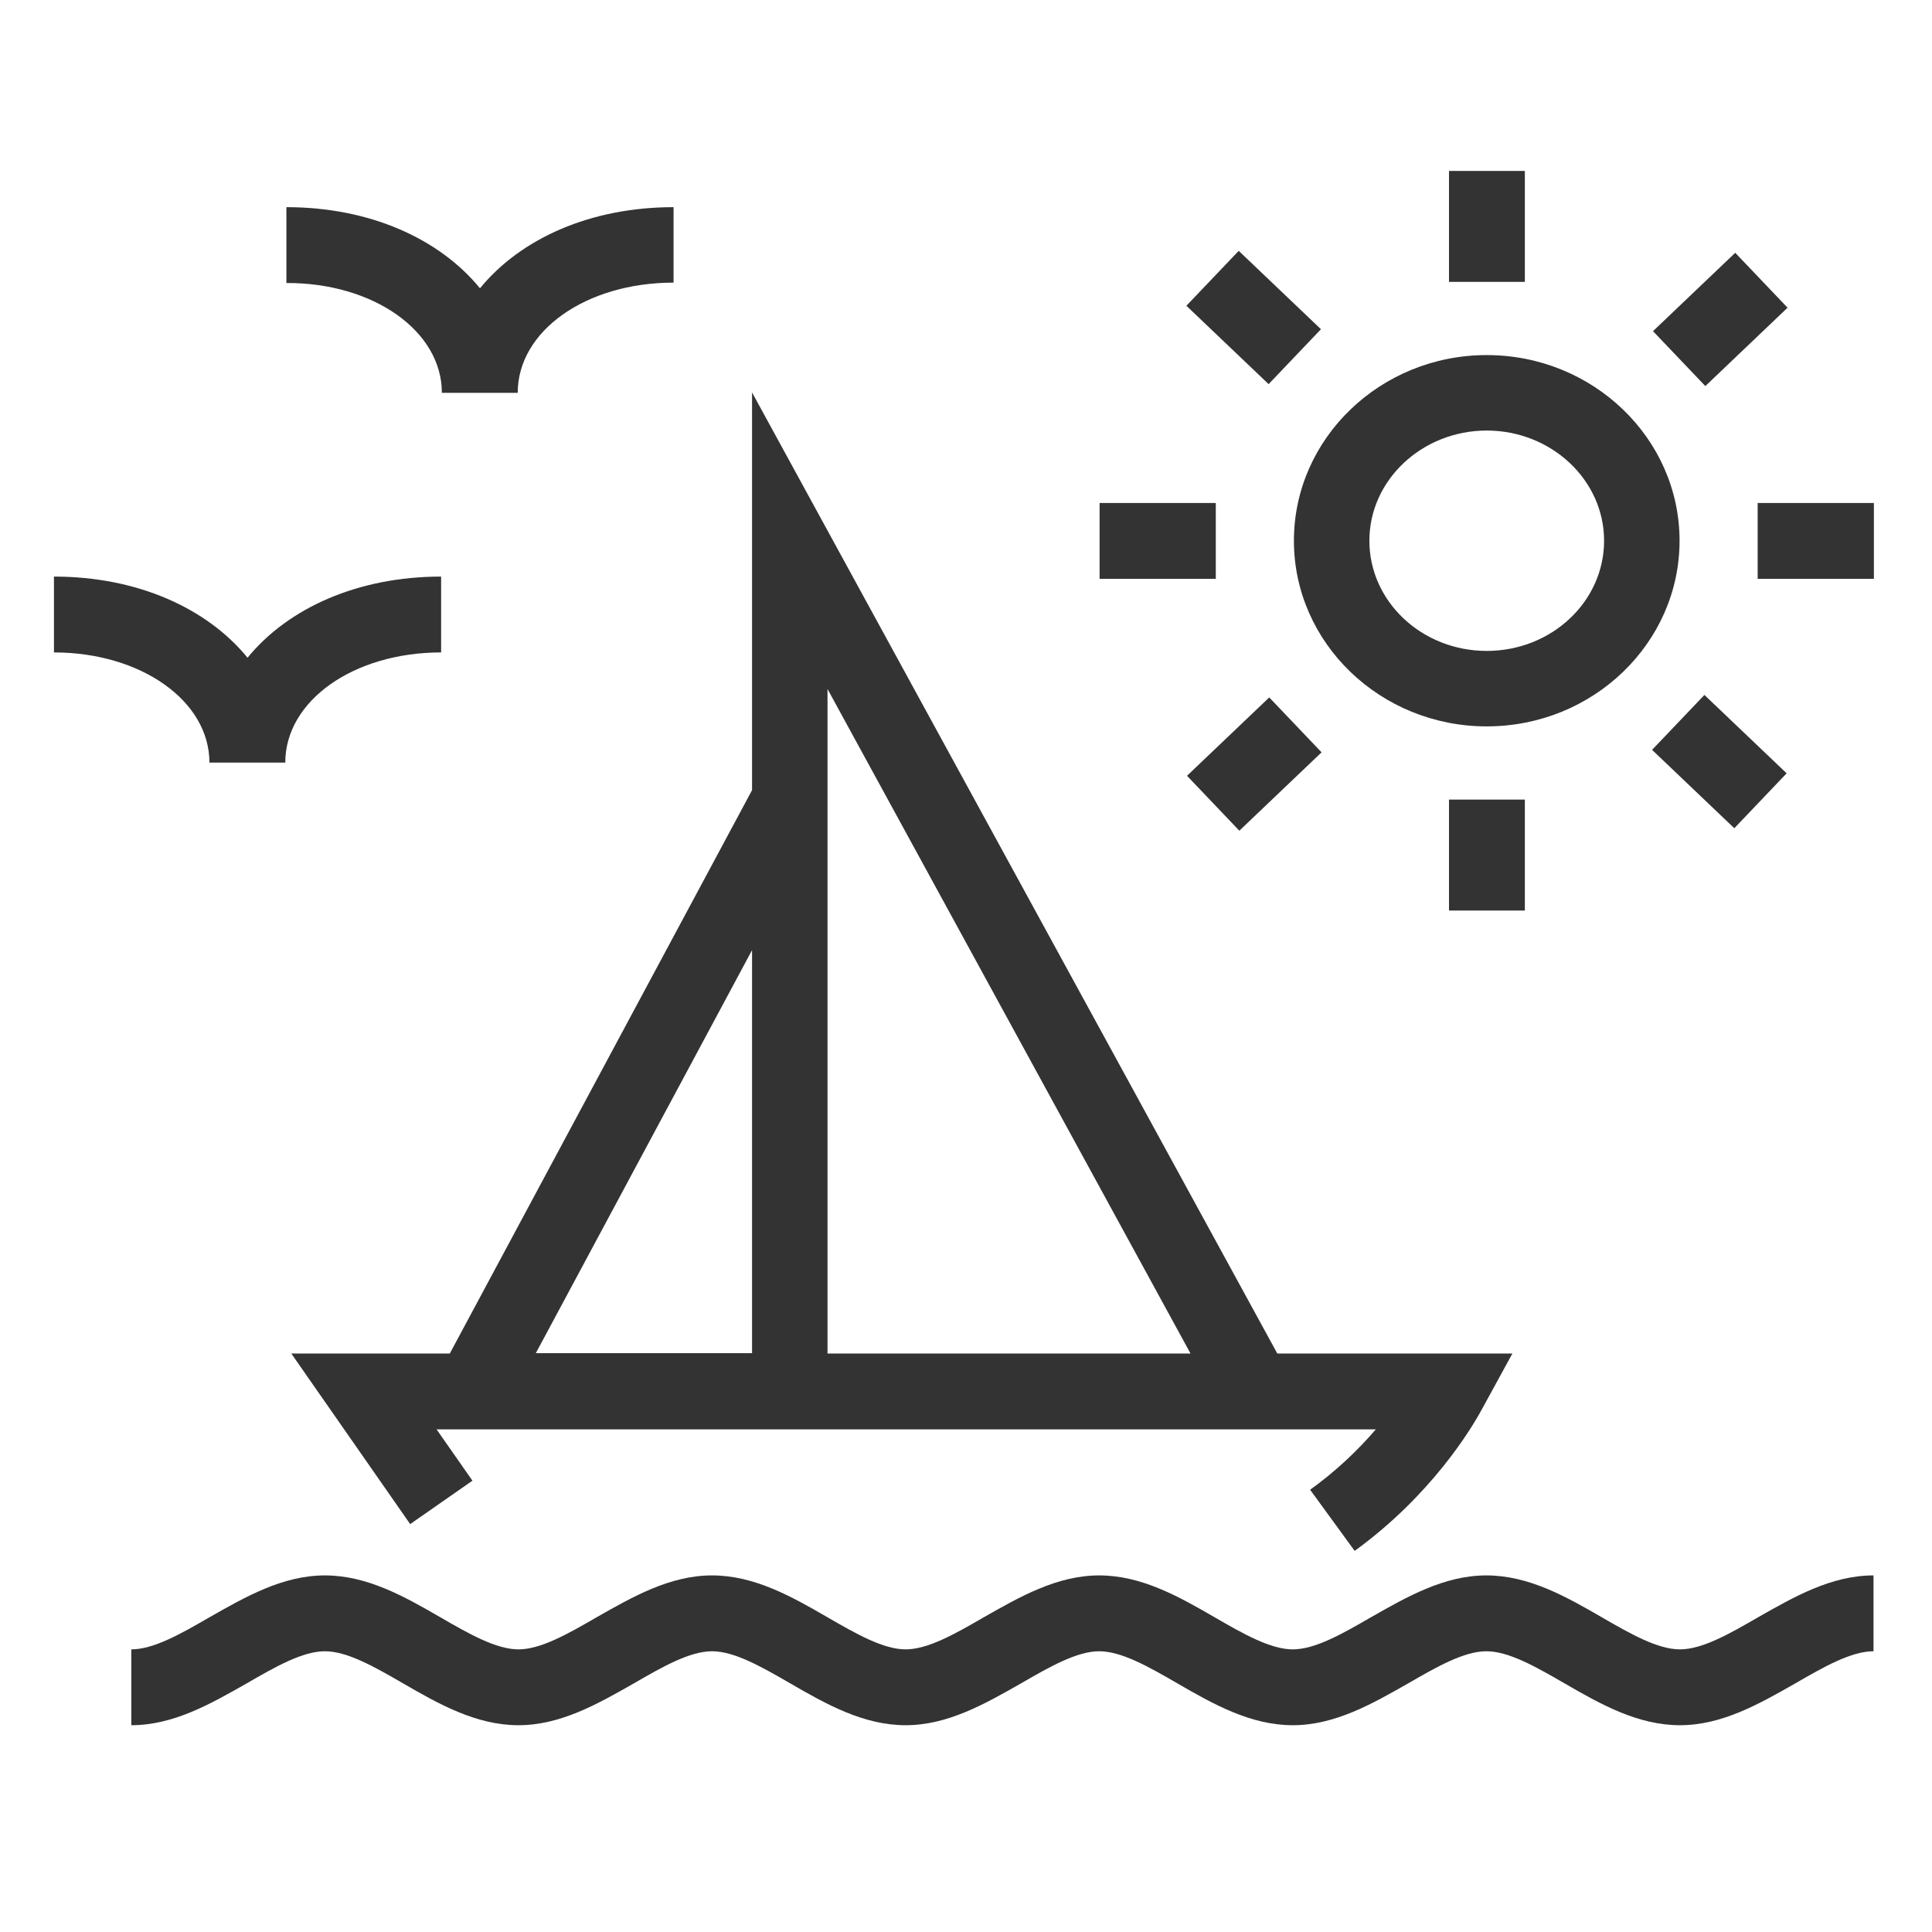 <svg version="1.1" id="Capa_1" xmlns="http://www.w3.org/2000/svg" xmlns:xlink="http://www.w3.org/1999/xlink" x="0px" y="0px"
	 viewBox="0 0 512 512" style="enable-background:new 0 0 512 512;" xml:space="preserve">
<style type="text/css">
	.st0{fill:#333333;}
</style>
<g>
	<path class="st0" d="M445.2,437.1c-5.9,0-13.1-4.1-20.7-8.5c-9.5-5.5-19.4-11.1-30.6-11.1c-11.2,0-21.1,5.7-30.6,11.1
		c-7.6,4.4-14.8,8.5-20.7,8.5c-5.9,0-13.1-4.1-20.7-8.5c-9.5-5.5-19.4-11.1-30.6-11.1c-11.2,0-21.1,5.7-30.6,11.1
		c-7.6,4.4-14.8,8.5-20.7,8.5c-5.9,0-13.1-4.1-20.7-8.5c-9.5-5.5-19.4-11.1-30.6-11.1s-21.1,5.7-30.6,11.1
		c-7.6,4.4-14.8,8.5-20.7,8.5s-13.1-4.1-20.7-8.5c-9.5-5.5-19.4-11.1-30.6-11.1s-21.1,5.7-30.6,11.1c-7.6,4.4-14.8,8.5-20.7,8.5
		v20.1c11.2,0,21.1-5.7,30.6-11.1c7.6-4.4,14.8-8.5,20.7-8.5s13.1,4.1,20.7,8.5c9.5,5.5,19.4,11.1,30.6,11.1s21.1-5.7,30.6-11.1
		c7.6-4.4,14.8-8.5,20.7-8.5c5.9,0,13.1,4.1,20.7,8.5c9.5,5.5,19.4,11.1,30.6,11.1s21.1-5.7,30.6-11.1c7.6-4.4,14.8-8.5,20.7-8.5
		s13.1,4.1,20.7,8.5c9.5,5.5,19.4,11.1,30.6,11.1c11.2,0,21.1-5.7,30.6-11.1c7.6-4.4,14.8-8.5,20.7-8.5s13.1,4.1,20.7,8.5
		c9.5,5.5,19.4,11.1,30.6,11.1c11.2,0,21.1-5.7,30.6-11.1c7.6-4.4,14.8-8.5,20.7-8.5v-20.1c-11.2,0-21.1,5.7-30.6,11.1
		C458.3,433,451.1,437.1,445.2,437.1z"/>
	<path class="st0" d="M117.1,104.1h20.1c0-16.4,18.1-29.2,41.3-29.2V54.9c-22,0-40.5,8.3-51.3,21.5c-10.8-13.2-29.3-21.5-51.3-21.5
		v20.1C98.9,74.9,117.1,87.7,117.1,104.1z"/>
	<path class="st0" d="M55.5,202.1h20.1c0-16.4,18.1-29.2,41.3-29.2v-20.1c-22,0-40.5,8.3-51.3,21.5c-10.8-13.2-29.3-21.5-51.3-21.5
		v20.1C37.3,172.9,55.5,185.7,55.5,202.1z"/>
	<path class="st0" d="M119.2,358.7h-42l31.5,45.2l16.5-11.5l-9.5-13.6h248.9c-4.7,5.5-10.6,11.1-17.4,16l11.8,16.2
		c20.4-14.8,31-32.5,33.7-37.5l8.1-14.8h-62.3L199.3,104v105.4L119.2,358.7z M199.3,251.8v106.8H142L199.3,251.8z M315.5,358.7
		h-96.2V182.6L315.5,358.7z"/>
	<path class="st0" d="M394,192.5c28.2,0,51.1-22.1,51.1-49.2c0-27.1-22.9-49.2-51.1-49.2s-51.1,22.1-51.1,49.2
		C342.9,170.4,365.8,192.5,394,192.5z M394,114.1c17.1,0,31.1,13.1,31.1,29.2s-13.9,29.2-31.1,29.2s-31.1-13.1-31.1-29.2
		S376.9,114.1,394,114.1z"/>
	<rect x="384" y="45.3" class="st0" width="20.1" height="29.4"/>
	
		<rect x="322.3" y="69.3" transform="matrix(0.69 -0.724 0.724 0.69 41.844 266.558)" class="st0" width="20.1" height="30.1"/>
	<rect x="291.4" y="133.3" class="st0" width="30.8" height="20.1"/>
	
		<rect x="317.2" y="192.2" transform="matrix(0.724 -0.69 0.69 0.724 -47.701 285.309)" class="st0" width="30.1" height="20.1"/>
	<rect x="384" y="211.9" class="st0" width="20.1" height="29.4"/>
	
		<rect x="445.7" y="187.1" transform="matrix(0.69 -0.724 0.724 0.69 -5.176 392.308)" class="st0" width="20.1" height="30.1"/>
	<rect x="465.8" y="133.3" class="st0" width="30.8" height="20.1"/>
	
		<rect x="440.6" y="74.4" transform="matrix(0.724 -0.69 0.69 0.724 67.733 337.91)" class="st0" width="30.1" height="20.1"/>
</g>
</svg>
